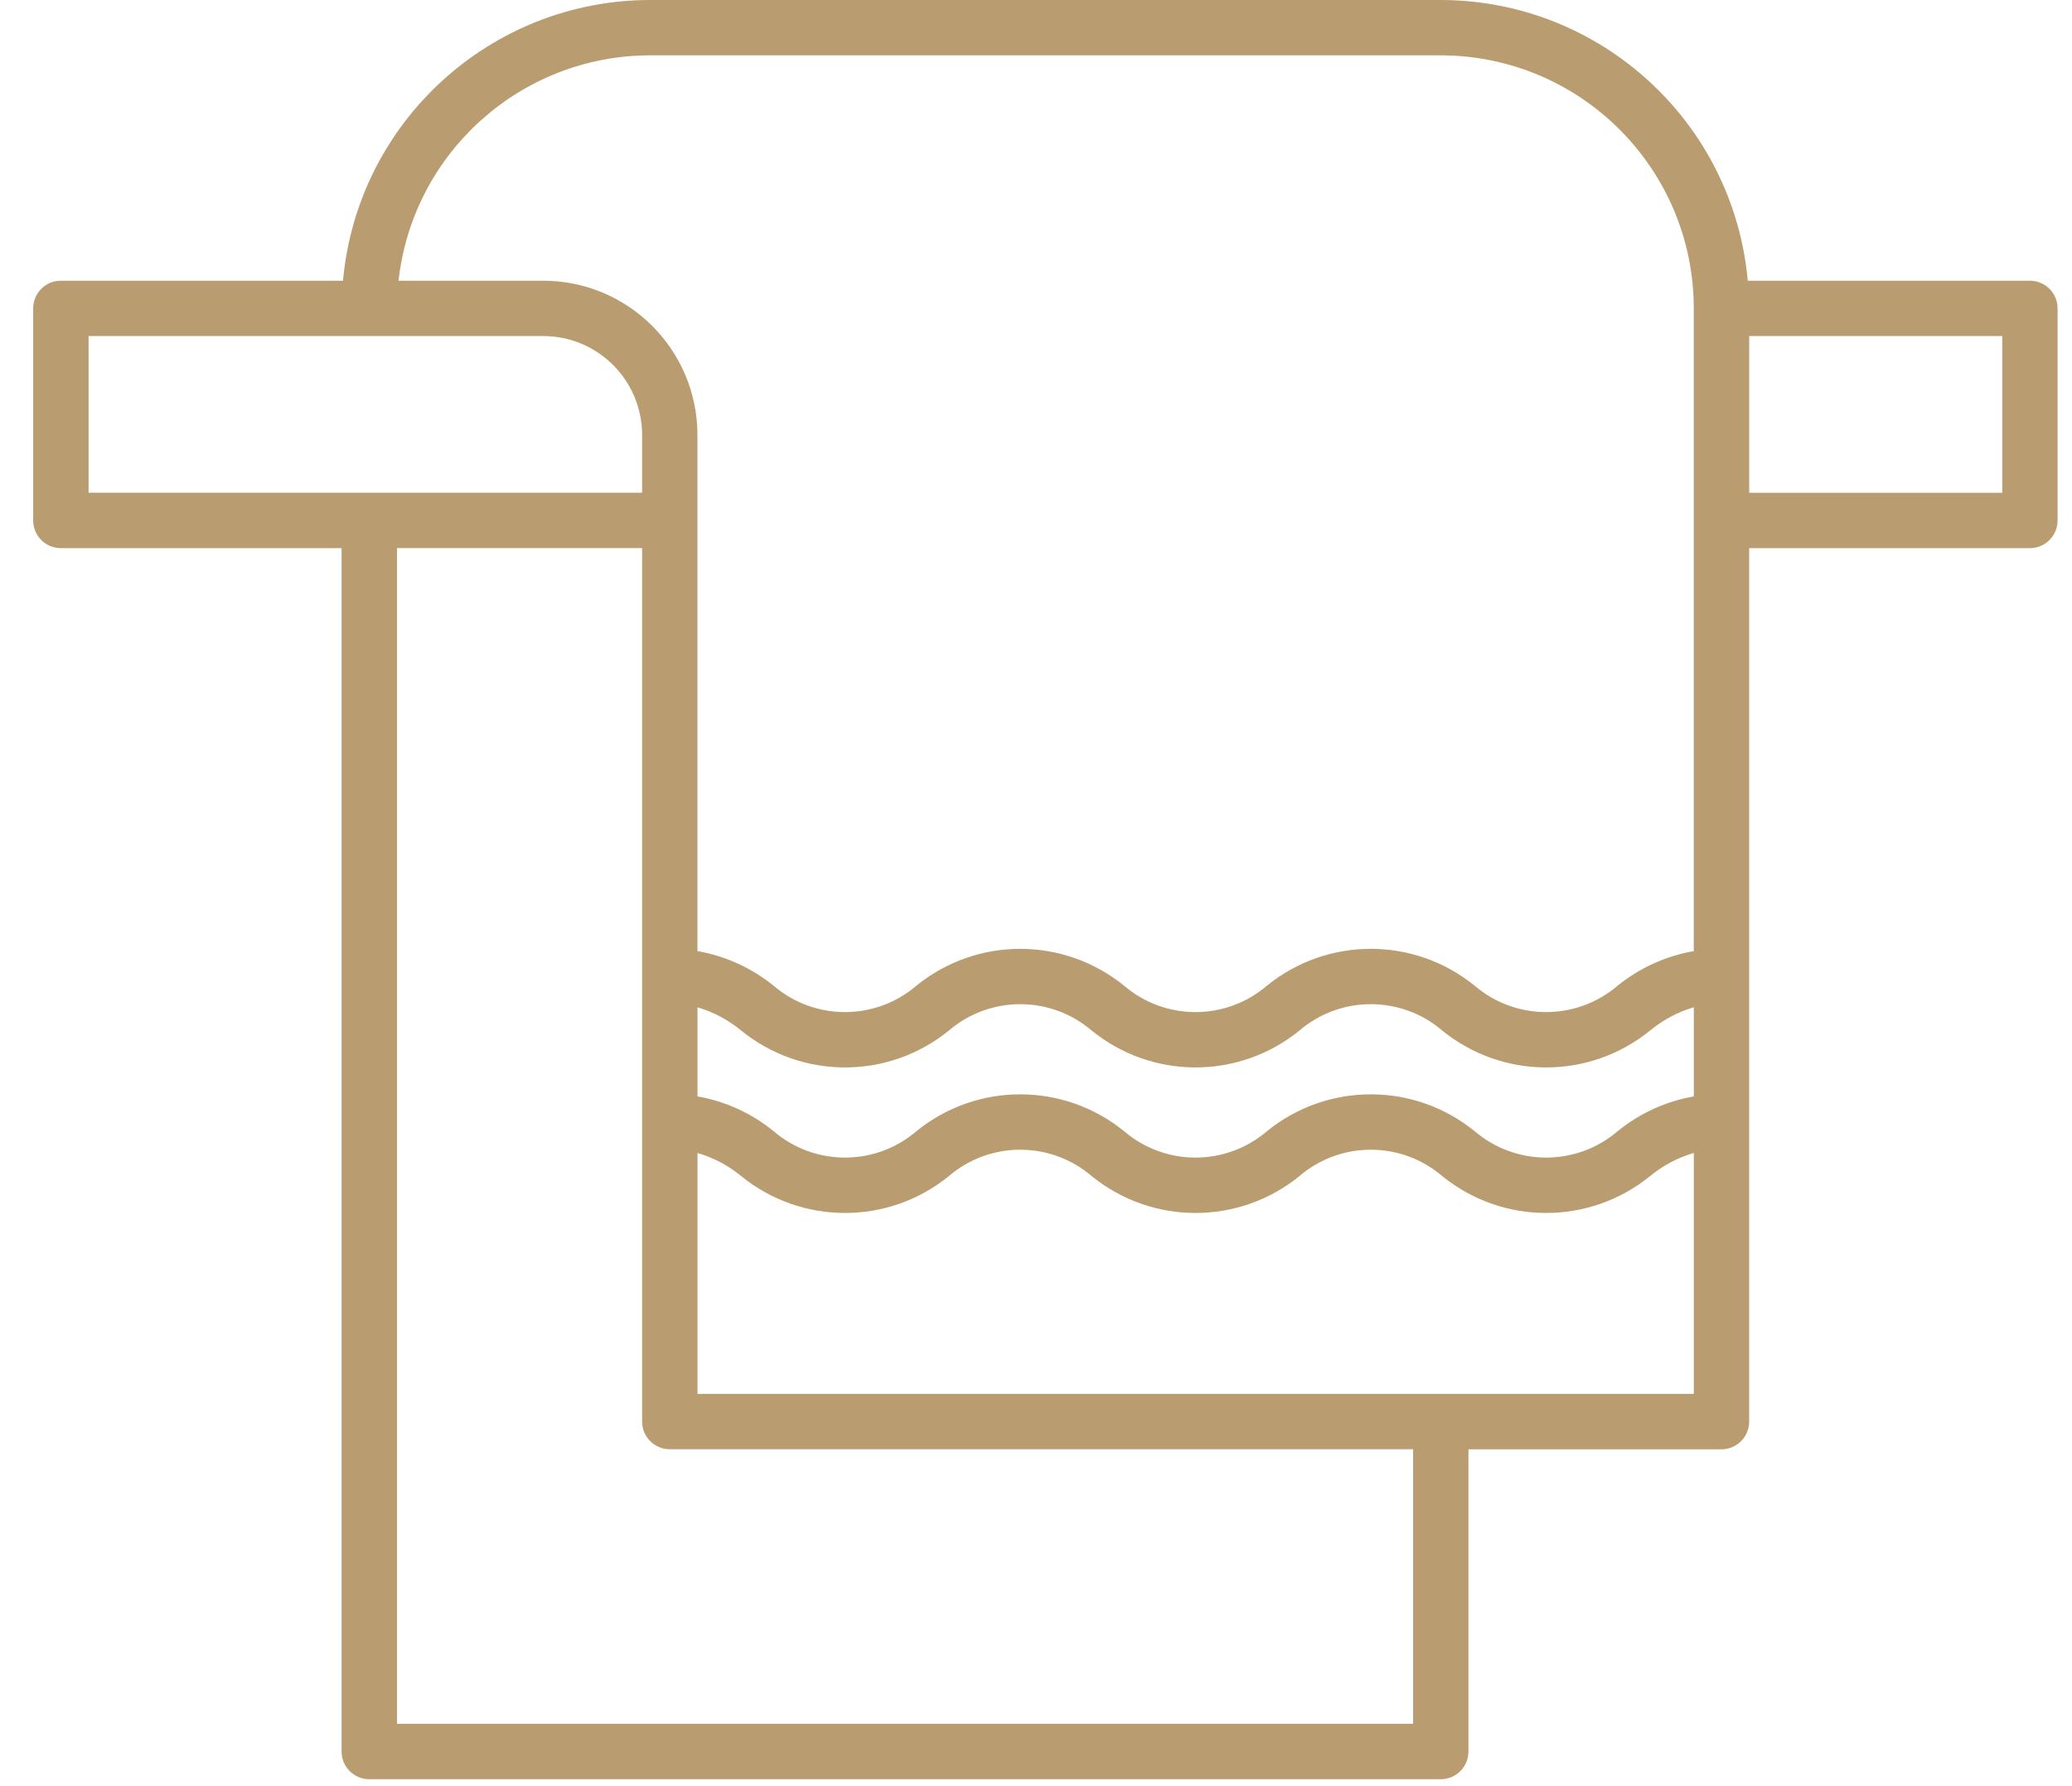 <svg height="50" viewBox="0 0 58 50" width="58" xmlns="http://www.w3.org/2000/svg"><path d="m55.892 7.858h-7.897c-.405-4.446-4.13-7.852-8.594-7.858h-22.135c-4.464.006-8.189 3.412-8.594 7.858h-7.897c-.428 0-.775.347-.775.775v5.936c0 .428.347.775.775.775h7.858v33.687c0 .428.347.775.775.775h29.993c.428 0 .775-.347.775-.775v-8.461h7.083c.428 0 .775-.347.775-.775v-24.451h7.858c.428 0 .775-.346.775-.775v-5.936c0-.428-.347-.775-.775-.775zm-38.626-6.309h22.135c3.91.005 7.079 3.173 7.083 7.083v17.993c-.782.136-1.516.469-2.132.968-1.153.985-2.851.985-4.003 0-1.694-1.376-4.12-1.376-5.814 0-1.151.985-2.848.985-3.999 0-1.694-1.375-4.12-1.375-5.813 0-1.151.985-2.847.985-3.998 0-.616-.499-1.35-.832-2.131-.968v-14.451c-.003-2.383-1.933-4.313-4.316-4.316h-4.051c.399-3.588 3.429-6.303 7.039-6.309zm29.219 29.143c-.783.137-1.517.472-2.132.974-1.153.985-2.851.985-4.003 0-1.694-1.376-4.12-1.376-5.814 0-1.151.985-2.848.985-3.999 0-1.694-1.376-4.12-1.376-5.813 0-1.151.985-2.847.985-3.998 0-.615-.502-1.349-.838-2.131-.974v-2.495c.448.132.864.354 1.224.652 1.693 1.376 4.119 1.376 5.812 0 1.151-.985 2.848-.985 3.999 0 1.694 1.376 4.12 1.376 5.814 0 1.151-.985 2.848-.985 3.999 0 1.695 1.376 4.122 1.376 5.816 0 .36-.298.778-.52 1.226-.653zm-44.935-21.285h12.728c1.528.002 2.765 1.239 2.767 2.767v1.619h-15.495zm37.077 38.848h-28.444v-32.912h6.862v24.451c0 .428.347.775.775.775h20.807zm.775-9.236h-20.807v-6.744c.447.131.864.352 1.224.648 1.693 1.376 4.119 1.376 5.812 0 1.151-.985 2.848-.985 3.999 0 1.694 1.376 4.12 1.376 5.814 0 1.151-.985 2.848-.985 3.999 0 1.695 1.376 4.122 1.376 5.816 0 .361-.297.778-.518 1.226-.648v6.744zm8.633-25.225h7.083v-4.387h-7.083z" fill="#b99c70" fill-rule="evenodd" transform="translate(.929)"/></svg>